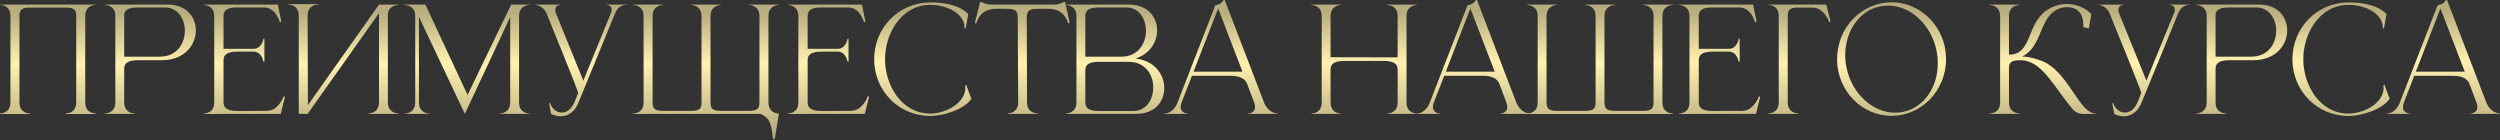 <?xml version="1.0" encoding="UTF-8"?> <svg xmlns="http://www.w3.org/2000/svg" width="839" height="47" viewBox="0 0 839 47" fill="none"><rect x="0" y="0" width="839" height="47" fill="#333333" stroke="none"/><path d="M32.112 38.256H22.08V38.064H22.128C22.56 38.064 25.584 37.92 25.584 34.32V5.376C25.584 3.456 25.008 2.544 22.272 2.544H9.84C7.152 2.544 6.528 3.456 6.528 5.376V34.32C6.528 37.92 9.552 38.064 9.984 38.064H10.032V38.256H1.56164e-05V38.064H0.048C0.48 38.064 3.504 37.92 3.504 34.32V5.376C3.504 1.728 0.336 1.632 1.56164e-05 1.632V1.536H32.112V1.632C31.776 1.632 28.608 1.728 28.608 5.376V34.32C28.608 37.92 31.632 38.064 32.064 38.064H32.112V38.256ZM53.683 19.008C59.347 19.008 62.035 14.592 62.035 10.32C62.035 6.336 59.683 2.496 55.315 2.496H46.243C42.931 2.496 41.923 3.456 41.683 4.704V19.008H53.683ZM45.187 38.208H35.203V38.064H35.251C35.539 38.064 38.611 37.968 38.707 34.512V5.184C38.611 1.776 35.539 1.68 35.251 1.68H35.203V1.536H56.323C62.611 1.536 65.731 5.76 65.731 10.176C65.731 15.024 61.987 20.112 54.499 20.208H46.339C42.403 20.208 41.683 21.552 41.683 23.136V34.368C41.683 37.968 44.851 38.064 45.187 38.064V38.208ZM71.894 5.424C71.894 1.776 68.725 1.68 68.389 1.68V1.536H93.254L94.406 7.296L93.925 7.488C93.925 7.488 92.629 2.496 88.645 2.496H78.998C75.686 2.64 75.013 3.888 75.013 5.424V16.368H85.141C87.877 16.368 88.406 13.008 88.406 13.008H88.742V20.688H88.406C88.406 20.688 87.877 17.328 85.141 17.328H79.669C75.781 17.328 75.013 18.672 75.013 20.256V34.32C75.013 35.904 75.781 37.248 79.669 37.248L89.558 37.2C93.493 37.2 95.174 32.4 95.174 32.4H95.653L94.213 38.208L68.389 38.256V38.112C68.725 38.112 71.894 38.016 71.894 34.368V5.424ZM100.265 5.28C100.265 1.68 97.193 1.536 96.761 1.536H96.713V1.392H106.745V1.536H106.697C106.265 1.536 103.241 1.68 103.241 5.28L103.337 35.28L127.193 1.536H133.673V1.68H133.625C133.337 1.68 130.601 1.776 130.169 4.56V34.32C130.169 37.968 133.385 38.064 133.721 38.064V38.208H123.689V38.064C124.025 38.064 127.193 37.968 127.193 34.32V4.416L103.241 38.208H100.265V5.28ZM139.349 5.424C139.349 1.776 136.133 1.68 135.797 1.68V1.536H142.757L156.917 31.872L171.557 1.536H177.701V1.68C177.365 1.68 174.197 1.776 174.197 5.424V34.368C174.197 38.016 177.365 38.112 177.701 38.112V38.208H167.669V38.112C168.005 38.112 171.221 38.016 171.221 34.368V5.712C166.517 15.744 156.677 36.768 156.005 38.208L154.949 36C152.117 30 144.485 13.92 140.597 5.616V34.368C140.597 38.016 143.765 38.112 144.101 38.112V38.208H135.797V38.112C136.133 38.112 139.349 38.016 139.349 34.368V5.424ZM188.178 39.024C187.17 39.024 186.066 38.784 184.962 38.256L184.29 34.656L184.578 34.56C185.202 36.528 186.834 37.776 188.562 37.776C190.098 37.776 191.73 36.768 192.786 34.272L194.034 31.248C194.034 30.336 184.386 6.96 183.522 4.752C182.322 1.728 179.682 1.632 179.682 1.632V1.536H188.226V1.632H188.178C187.986 1.632 186.354 1.68 186.354 3.264C186.354 3.648 186.45 4.08 186.642 4.608L195.762 27.072L205.17 4.032C205.266 3.744 205.266 3.456 205.266 3.216C205.266 1.68 203.73 1.632 203.49 1.632H203.442V1.536H210.402V1.632H210.258C209.682 1.632 207.474 1.776 206.418 4.464L194.082 34.56C192.93 37.344 190.818 39.024 188.178 39.024ZM260.004 46.704H259.476C258.708 42 258.804 39.696 255.156 38.208H241.956V38.256C240.42 38.256 238.788 38.256 237.06 38.208C235.188 38.256 233.46 38.256 231.924 38.256V38.208L212.484 38.256V38.112C212.82 38.112 215.988 38.016 215.988 34.368V5.424C215.988 1.776 212.82 1.68 212.484 1.68V1.536H222.516V1.68C222.18 1.68 219.012 1.776 219.012 5.424V34.368C219.012 36.288 219.636 37.2 222.324 37.2H232.116C233.988 37.2 234.852 36.768 235.236 35.904C235.38 35.472 235.428 34.992 235.428 34.368V5.424C235.428 1.776 232.26 1.68 231.924 1.68V1.536H241.956V1.68C241.62 1.68 238.452 1.776 238.452 5.424V34.368C238.452 34.992 238.548 35.472 238.644 35.904C239.028 36.768 239.892 37.2 241.764 37.2H251.556C254.244 37.2 254.868 36.288 254.868 34.368V5.424C254.868 1.776 251.7 1.68 251.364 1.68V1.536H261.396V1.68C261.06 1.68 257.892 1.776 257.892 5.424V34.368C257.892 37.92 260.868 38.112 261.348 38.112H261.396L260.004 46.704ZM267.925 5.424C267.925 1.776 264.757 1.68 264.421 1.68V1.536H289.285L290.437 7.296L289.957 7.488C289.957 7.488 288.661 2.496 284.677 2.496H275.029C271.717 2.64 271.045 3.888 271.045 5.424V16.368H281.173C283.909 16.368 284.437 13.008 284.437 13.008H284.773V20.688H284.437C284.437 20.688 283.909 17.328 281.173 17.328H275.701C271.813 17.328 271.045 18.672 271.045 20.256V34.32C271.045 35.904 271.813 37.248 275.701 37.248L285.589 37.2C289.525 37.2 291.205 32.4 291.205 32.4H291.685L290.245 38.208L264.421 38.256V38.112C264.757 38.112 267.925 38.016 267.925 34.368V5.424ZM312.232 38.928C301.576 38.928 293.368 30.432 293.368 19.872C293.368 9.36 301.576 0.816 312.232 0.816C316.792 0.816 321.928 1.632 324.952 4.704L324.088 9.504H323.704V9.216C323.704 4.56 317.8 1.632 312.232 1.632C302.488 1.632 297.016 11.232 297.016 19.872C297.016 28.512 302.488 38.112 312.232 38.112C316.744 38.112 323.032 35.28 323.896 30.432L323.992 29.568L323.896 28.656L324.28 28.56L326.008 33.168C323.464 36.816 316.456 38.928 312.232 38.928ZM348.228 38.208H338.196V38.064C338.532 38.064 341.7 37.968 341.7 34.32L341.556 5.808C341.556 3.504 340.5 2.976 338.244 2.976L335.316 2.928C331.956 2.928 329.124 3.408 327.636 7.776H327.156L328.932 0.672H329.46C329.46 0.672 330.756 1.536 332.436 1.536H353.94C355.62 1.536 356.964 0.672 356.964 0.672H357.444C358.02 3.024 358.452 5.376 358.98 7.776H358.5C356.964 3.408 354.18 2.928 350.82 2.928L347.892 2.976C345.636 2.976 344.58 3.504 344.58 5.808L344.676 34.32C344.676 37.968 347.892 38.064 348.228 38.064V38.208ZM364.231 19.008H376.327C381.895 19.008 384.535 14.688 384.583 10.464V10.32C384.583 6.336 382.279 2.496 377.911 2.496H368.839C364.951 2.496 364.231 3.792 364.231 5.424V19.008ZM364.231 23.664V34.32C364.231 35.904 364.951 37.248 368.839 37.248H380.311C384.439 37.248 386.695 33.888 386.983 30.192C387.031 29.904 387.031 29.616 387.031 29.328C387.031 25.056 384.343 20.736 378.727 20.736H368.839C364.951 20.736 364.231 22.032 364.231 23.664ZM361.255 34.512V5.184C361.111 1.776 358.087 1.68 357.799 1.68H357.751V1.536H378.919C385.159 1.536 388.327 5.712 388.327 10.128V10.32C388.279 14.208 385.831 18.144 381.079 19.632C387.511 20.352 390.727 25.056 390.727 29.52V29.808C390.631 34.176 387.511 38.208 381.367 38.208H357.751V38.064H357.799C358.087 38.064 361.111 37.968 361.255 34.512ZM428.682 38.208H418.746V38.112C418.89 38.112 421.194 38.064 421.194 35.904C421.194 35.472 421.098 34.896 420.81 34.176L418.41 27.84C417.69 26.496 416.346 25.44 412.938 25.44H400.026L396.618 34.176C396.33 34.896 396.234 35.472 396.234 35.904C396.234 38.064 398.538 38.112 398.682 38.112V38.208H390.714V38.112H390.762C391.242 38.112 393.834 37.968 395.226 34.32L407.85 1.776C409.242 1.488 409.818 1.248 410.682 0H411.018L424.122 34.176C425.61 37.968 428.394 38.064 428.682 38.064V38.208ZM416.97 24.048L408.81 2.832L400.554 24.048H416.97ZM443.567 5.424C443.567 1.776 440.399 1.68 440.063 1.68V1.536H450.095V1.68C449.759 1.68 446.543 1.776 446.543 5.424V19.2L469.055 19.248V5.424C469.055 1.776 465.839 1.68 465.503 1.68V1.536H475.535V1.68C475.199 1.68 472.031 1.776 472.031 5.424V34.368C472.031 38.016 475.199 38.112 475.535 38.112V38.208H465.503V38.112C465.839 38.112 469.055 38.016 469.055 34.368V23.376C469.055 21.792 468.287 20.448 464.399 20.448H451.199C447.263 20.448 446.543 21.792 446.543 23.376V34.368C446.543 38.016 449.759 38.112 450.095 38.112V38.208H440.063V38.112C440.399 38.112 443.567 38.016 443.567 34.368V5.424ZM513.338 38.208H503.402V38.112C503.546 38.112 505.85 38.064 505.85 35.904C505.85 35.472 505.754 34.896 505.466 34.176L503.066 27.84C502.346 26.496 501.002 25.44 497.594 25.44H484.682L481.274 34.176C480.986 34.896 480.89 35.472 480.89 35.904C480.89 38.064 483.194 38.112 483.338 38.112V38.208H475.37V38.112H475.418C475.898 38.112 478.49 37.968 479.882 34.32L492.506 1.776C493.898 1.488 494.474 1.248 495.338 0H495.674L508.778 34.176C510.266 37.968 513.05 38.064 513.338 38.064V38.208ZM501.626 24.048L493.466 2.832L485.21 24.048H501.626ZM561.453 38.256H512.541V38.112C512.877 38.112 516.045 38.016 516.045 34.368V5.424C516.045 1.776 512.877 1.68 512.541 1.68V1.536H522.573V1.68C522.237 1.68 519.021 1.776 519.021 5.424V34.368C519.021 36.288 519.645 37.2 522.381 37.2H532.173C533.997 37.2 534.909 36.768 535.245 35.904C535.389 35.472 535.485 34.992 535.485 34.368V5.424C535.485 1.776 532.317 1.68 531.981 1.68V1.536H542.013V1.68C541.677 1.68 538.461 1.776 538.461 5.424V34.368C538.461 34.992 538.557 35.472 538.701 35.904C539.085 36.768 539.949 37.2 541.821 37.2H551.565C554.301 37.2 554.925 36.288 554.925 34.368V5.424C554.925 1.776 551.757 1.68 551.421 1.68V1.536H561.453V1.68C561.117 1.68 557.901 1.776 557.901 5.424V34.368C557.901 38.016 561.117 38.112 561.453 38.112V38.256ZM566.987 5.424C566.987 1.776 563.819 1.68 563.483 1.68V1.536H588.347L589.499 7.296L589.019 7.488C589.019 7.488 587.723 2.496 583.739 2.496H574.091C570.779 2.64 570.107 3.888 570.107 5.424V16.368H580.235C582.971 16.368 583.499 13.008 583.499 13.008H583.835V20.688H583.499C583.499 20.688 582.971 17.328 580.235 17.328H574.763C570.875 17.328 570.107 18.672 570.107 20.256V34.32C570.107 35.904 570.875 37.248 574.763 37.248L584.651 37.2C588.587 37.2 590.267 32.4 590.267 32.4H590.747L589.307 38.208L563.483 38.256V38.112C563.819 38.112 566.987 38.016 566.987 34.368V5.424ZM596.943 34.32V5.376C596.943 1.728 593.775 1.632 593.439 1.632V1.536H612.927L614.367 7.344H613.887C613.887 7.344 612.207 2.544 608.223 2.544H603.279C600.543 2.544 599.967 3.456 599.967 5.376V34.32C599.967 37.968 603.135 38.064 603.471 38.064V38.208H593.439V38.064C593.775 38.064 596.943 37.968 596.943 34.32ZM634.812 0.768C644.892 0.768 653.1 9.312 653.1 19.824C653.1 30.336 644.892 38.88 634.812 38.88C624.684 38.88 616.524 30.336 616.524 19.824C616.524 9.312 624.684 0.768 634.812 0.768ZM630.924 2.16C623.916 3.6 619.26 10.512 619.26 18.48C619.26 19.92 619.404 21.456 619.74 22.944C621.66 31.68 628.668 37.824 636.06 37.824C636.924 37.824 637.836 37.728 638.7 37.536C645.708 36.096 650.316 29.232 650.316 21.264C650.316 19.776 650.172 18.24 649.836 16.704C647.916 8.016 641.004 1.872 633.612 1.872C632.7 1.872 631.836 1.968 630.924 2.16ZM671.241 5.424C671.241 1.776 668.025 1.68 667.689 1.68V1.536H677.721V1.68C677.385 1.68 674.217 1.776 674.217 5.424V18.336C681.609 18.336 680.265 9.168 685.737 4.32C687.993 2.352 690.873 1.344 693.753 1.344H693.945C696.825 1.44 699.705 2.496 701.865 4.704L701.001 9.504L699.177 9.12V8.448C699.177 4.608 697.305 2.448 693.801 2.4H693.657C691.065 2.4 688.233 3.84 686.457 7.248C684.345 11.232 683.337 16.608 678.633 19.008H679.785C679.977 19.008 684.105 19.632 687.033 21.312C694.905 26.112 698.025 38.112 703.401 38.112H703.449V38.208C701.961 38.208 700.809 38.256 699.897 38.256C696.729 38.256 696.201 37.728 692.649 32.88C687.849 26.544 684.201 20.208 678.057 20.208H678.009C676.041 20.208 674.217 20.496 674.217 22.56V34.32C674.217 37.968 677.385 38.064 677.721 38.064V38.208H667.737V38.064H667.785C668.073 38.064 671.145 37.968 671.241 34.512V5.424ZM712.756 39.024C711.748 39.024 710.644 38.784 709.54 38.256L708.868 34.656L709.156 34.56C709.78 36.528 711.412 37.776 713.14 37.776C714.676 37.776 716.308 36.768 717.364 34.272L718.612 31.248C718.612 30.336 708.964 6.96 708.1 4.752C706.9 1.728 704.26 1.632 704.26 1.632V1.536H712.804V1.632H712.756C712.564 1.632 710.932 1.68 710.932 3.264C710.932 3.648 711.028 4.08 711.22 4.608L720.34 27.072L729.748 4.032C729.844 3.744 729.844 3.456 729.844 3.216C729.844 1.68 728.308 1.632 728.068 1.632H728.02V1.536H734.98V1.632H734.836C734.26 1.632 732.052 1.776 730.996 4.464L718.66 34.56C717.508 37.344 715.396 39.024 712.756 39.024ZM755.543 19.008C761.207 19.008 763.895 14.592 763.895 10.32C763.895 6.336 761.543 2.496 757.175 2.496H748.103C744.791 2.496 743.783 3.456 743.543 4.704V19.008H755.543ZM747.047 38.208H737.063V38.064H737.111C737.399 38.064 740.471 37.968 740.567 34.512V5.184C740.471 1.776 737.399 1.68 737.111 1.68H737.063V1.536H758.183C764.471 1.536 767.591 5.76 767.591 10.176C767.591 15.024 763.847 20.112 756.359 20.208H748.199C744.263 20.208 743.543 21.552 743.543 23.136V34.368C743.543 37.968 746.711 38.064 747.047 38.064V38.208ZM788.201 38.928C777.545 38.928 769.337 30.432 769.337 19.872C769.337 9.36 777.545 0.816 788.201 0.816C792.761 0.816 797.897 1.632 800.921 4.704L800.057 9.504H799.673V9.216C799.673 4.56 793.769 1.632 788.201 1.632C778.457 1.632 772.985 11.232 772.985 19.872C772.985 28.512 778.457 38.112 788.201 38.112C792.713 38.112 799.001 35.28 799.865 30.432L799.961 29.568L799.865 28.656L800.249 28.56L801.977 33.168C799.433 36.816 792.425 38.928 788.201 38.928ZM838.885 38.208H828.949V38.112C829.093 38.112 831.397 38.064 831.397 35.904C831.397 35.472 831.301 34.896 831.013 34.176L828.613 27.84C827.893 26.496 826.549 25.44 823.141 25.44H810.229L806.821 34.176C806.533 34.896 806.437 35.472 806.437 35.904C806.437 38.064 808.741 38.112 808.885 38.112V38.208H800.917V38.112H800.965C801.445 38.112 804.037 37.968 805.429 34.32L818.053 1.776C819.445 1.488 820.021 1.248 820.885 0H821.221L834.325 34.176C835.813 37.968 838.597 38.064 838.885 38.064V38.208ZM827.173 24.048L819.013 2.832L810.757 24.048H827.173Z" fill="url(#paint0_linear_2063_1348)"></path><defs><linearGradient id="paint0_linear_2063_1348" x1="210.526" y1="4.208" x2="210.568" y2="43.623" gradientUnits="userSpaceOnUse"><stop stop-color="#B8AD7E"></stop><stop offset="0.436" stop-color="#FFF1B0"></stop><stop offset="1" stop-color="#B8AD7E"></stop></linearGradient></defs></svg> 